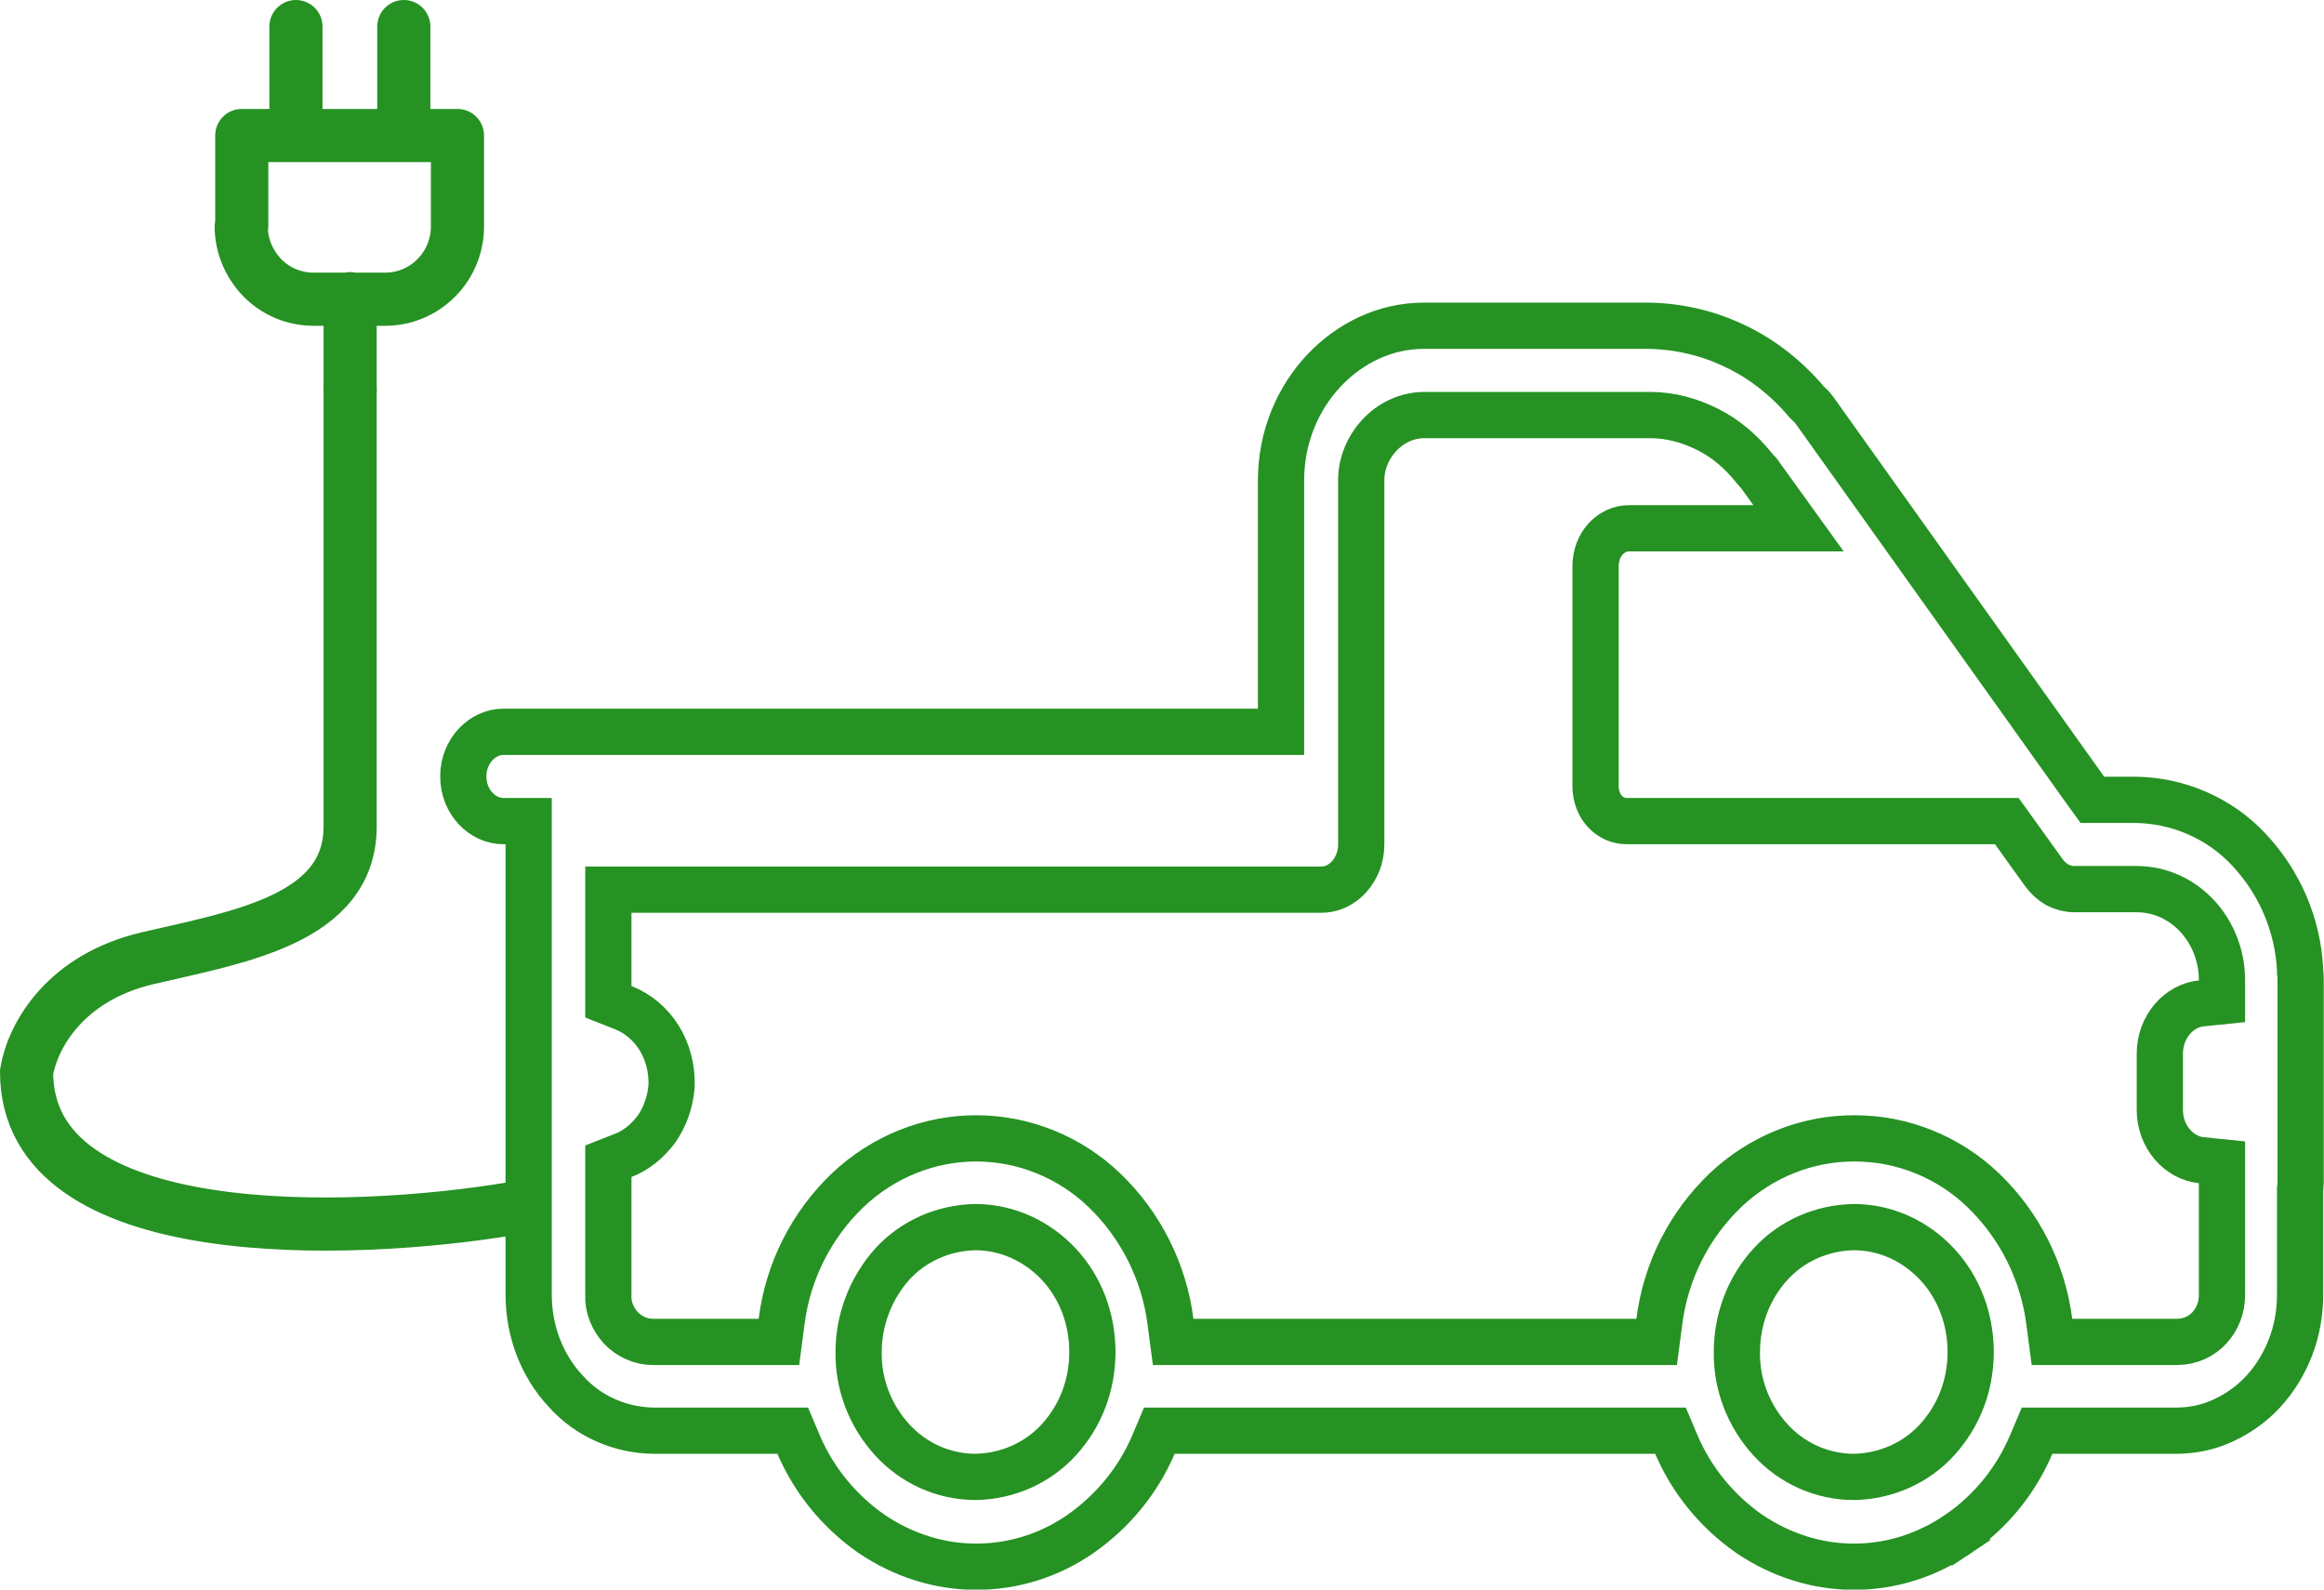 <?xml version="1.0" encoding="UTF-8"?>
<svg id="Layer_1" data-name="Layer 1" xmlns="http://www.w3.org/2000/svg" viewBox="0 0 43.74 29.91">
  <defs>
    <style>
      .cls-1 {
        stroke-linejoin: round;
      }

      .cls-1, .cls-2 {
        stroke-linecap: round;
      }

      .cls-1, .cls-2, .cls-3 {
        fill: none;
        stroke: #259223;
      }

      .cls-3 {
        stroke-width: .87px;
      }
    </style>
  </defs>
  <path class="cls-1" d="m6.59,7.33v-1.71m-1.02-3.41V.5m2.03,1.71V.5m-3.05,3.76v-1.71h4.06v1.71c0,.36-.14.71-.4.97s-.6.4-.96.4h-1.35c-.36,0-.7-.14-.96-.4-.25-.26-.4-.6-.4-.97"/>
  <path class="cls-2" d="m9.64,22.74c-3.05.51-9.14.72-9.14-2.57.12-.7.74-1.78,2.28-2.14,1.71-.4,3.81-.73,3.81-2.48h0V7.33"/>
  <path class="cls-3" d="m24.11,13.34v.43h-14.64c-.38,0-.75.35-.75.84s.37.84.75.84h.48v8.91c0,.69.25,1.34.7,1.82.42.47,1.02.73,1.64.74h2.63l.11.26c.29.68.77,1.26,1.37,1.68.59.4,1.27.62,1.97.62s1.38-.21,1.97-.62c.6-.42,1.08-1,1.37-1.68l.11-.26h9.62l.11.26c.29.68.77,1.26,1.37,1.68.59.4,1.27.62,1.97.62s1.37-.21,1.97-.62l.24.36-.24-.36c.61-.42,1.08-1,1.37-1.68l.11-.26h2.62c.3,0,.6-.06.88-.19.28-.13.54-.31.76-.55s.39-.52.51-.83c.12-.31.18-.65.18-.99v-1.98s.01-.08.01-.12v-3.82c0-.05,0-.1-.01-.15v-.02s0-.02,0-.02c-.04-.85-.39-1.66-.98-2.28-.55-.58-1.32-.91-2.12-.92h-.81l-.13-.18-5.1-7.15h0s-.07-.09-.11-.12l-.02-.02-.02-.02c-.38-.45-.84-.81-1.35-1.05-.5-.24-1.05-.37-1.61-.38h-4.25c-1.42,0-2.68,1.28-2.68,2.91v4.31Zm10.78,8.08c-.88,0-1.74.34-2.41.97-.69.66-1.13,1.53-1.25,2.48l-.05.38h-9.1l-.05-.38c-.12-.94-.56-1.82-1.25-2.48-.65-.62-1.51-.97-2.41-.97-.88,0-1.74.34-2.41.97-.69.66-1.13,1.53-1.25,2.48l-.05.38h-2.37c-.23,0-.45-.1-.61-.27-.15-.17-.24-.38-.23-.61v-2.52l.28-.11c.24-.09.46-.27.63-.5.16-.23.26-.52.28-.81.01-.32-.07-.64-.24-.91-.16-.25-.39-.45-.67-.56l-.28-.11v-2.11h13.42c.19,0,.37-.08.52-.24.15-.17.23-.38.23-.61v-6.86c0-.61.51-1.22,1.19-1.22h4.25c.38,0,.74.1,1.08.27.34.17.63.42.87.72l.05.06.02.02.02.02.26.36.49.68h-3.19c-.32,0-.63.28-.63.72v4.13c0,.4.28.66.58.66h7.16l.13.18.56.78c.07.1.16.18.26.24.1.05.21.08.32.08h1.17c.92,0,1.61.8,1.61,1.71v.4l-.39.04c-.41.04-.78.43-.78.95v1.05c0,.52.37.91.78.95l.39.04v2.5c0,.46-.34.88-.85.88h-2.35l-.05-.38c-.12-.94-.56-1.82-1.25-2.48-.65-.62-1.51-.97-2.41-.97h0Zm0,6.37c-.6,0-1.17-.26-1.57-.7-.41-.45-.64-1.04-.63-1.65,0-.61.22-1.2.63-1.65.4-.44.97-.69,1.57-.7.6,0,1.16.26,1.57.7s.63,1.03.63,1.65-.22,1.2-.63,1.65c-.4.44-.97.69-1.57.7Zm-16.53,0c-.6,0-1.17-.26-1.57-.7-.41-.45-.64-1.04-.63-1.65,0-.61.23-1.2.63-1.65.4-.44.97-.69,1.57-.7.59,0,1.16.26,1.57.7s.63,1.03.63,1.65-.22,1.2-.63,1.65c-.4.44-.97.69-1.57.7Z"/>
</svg>